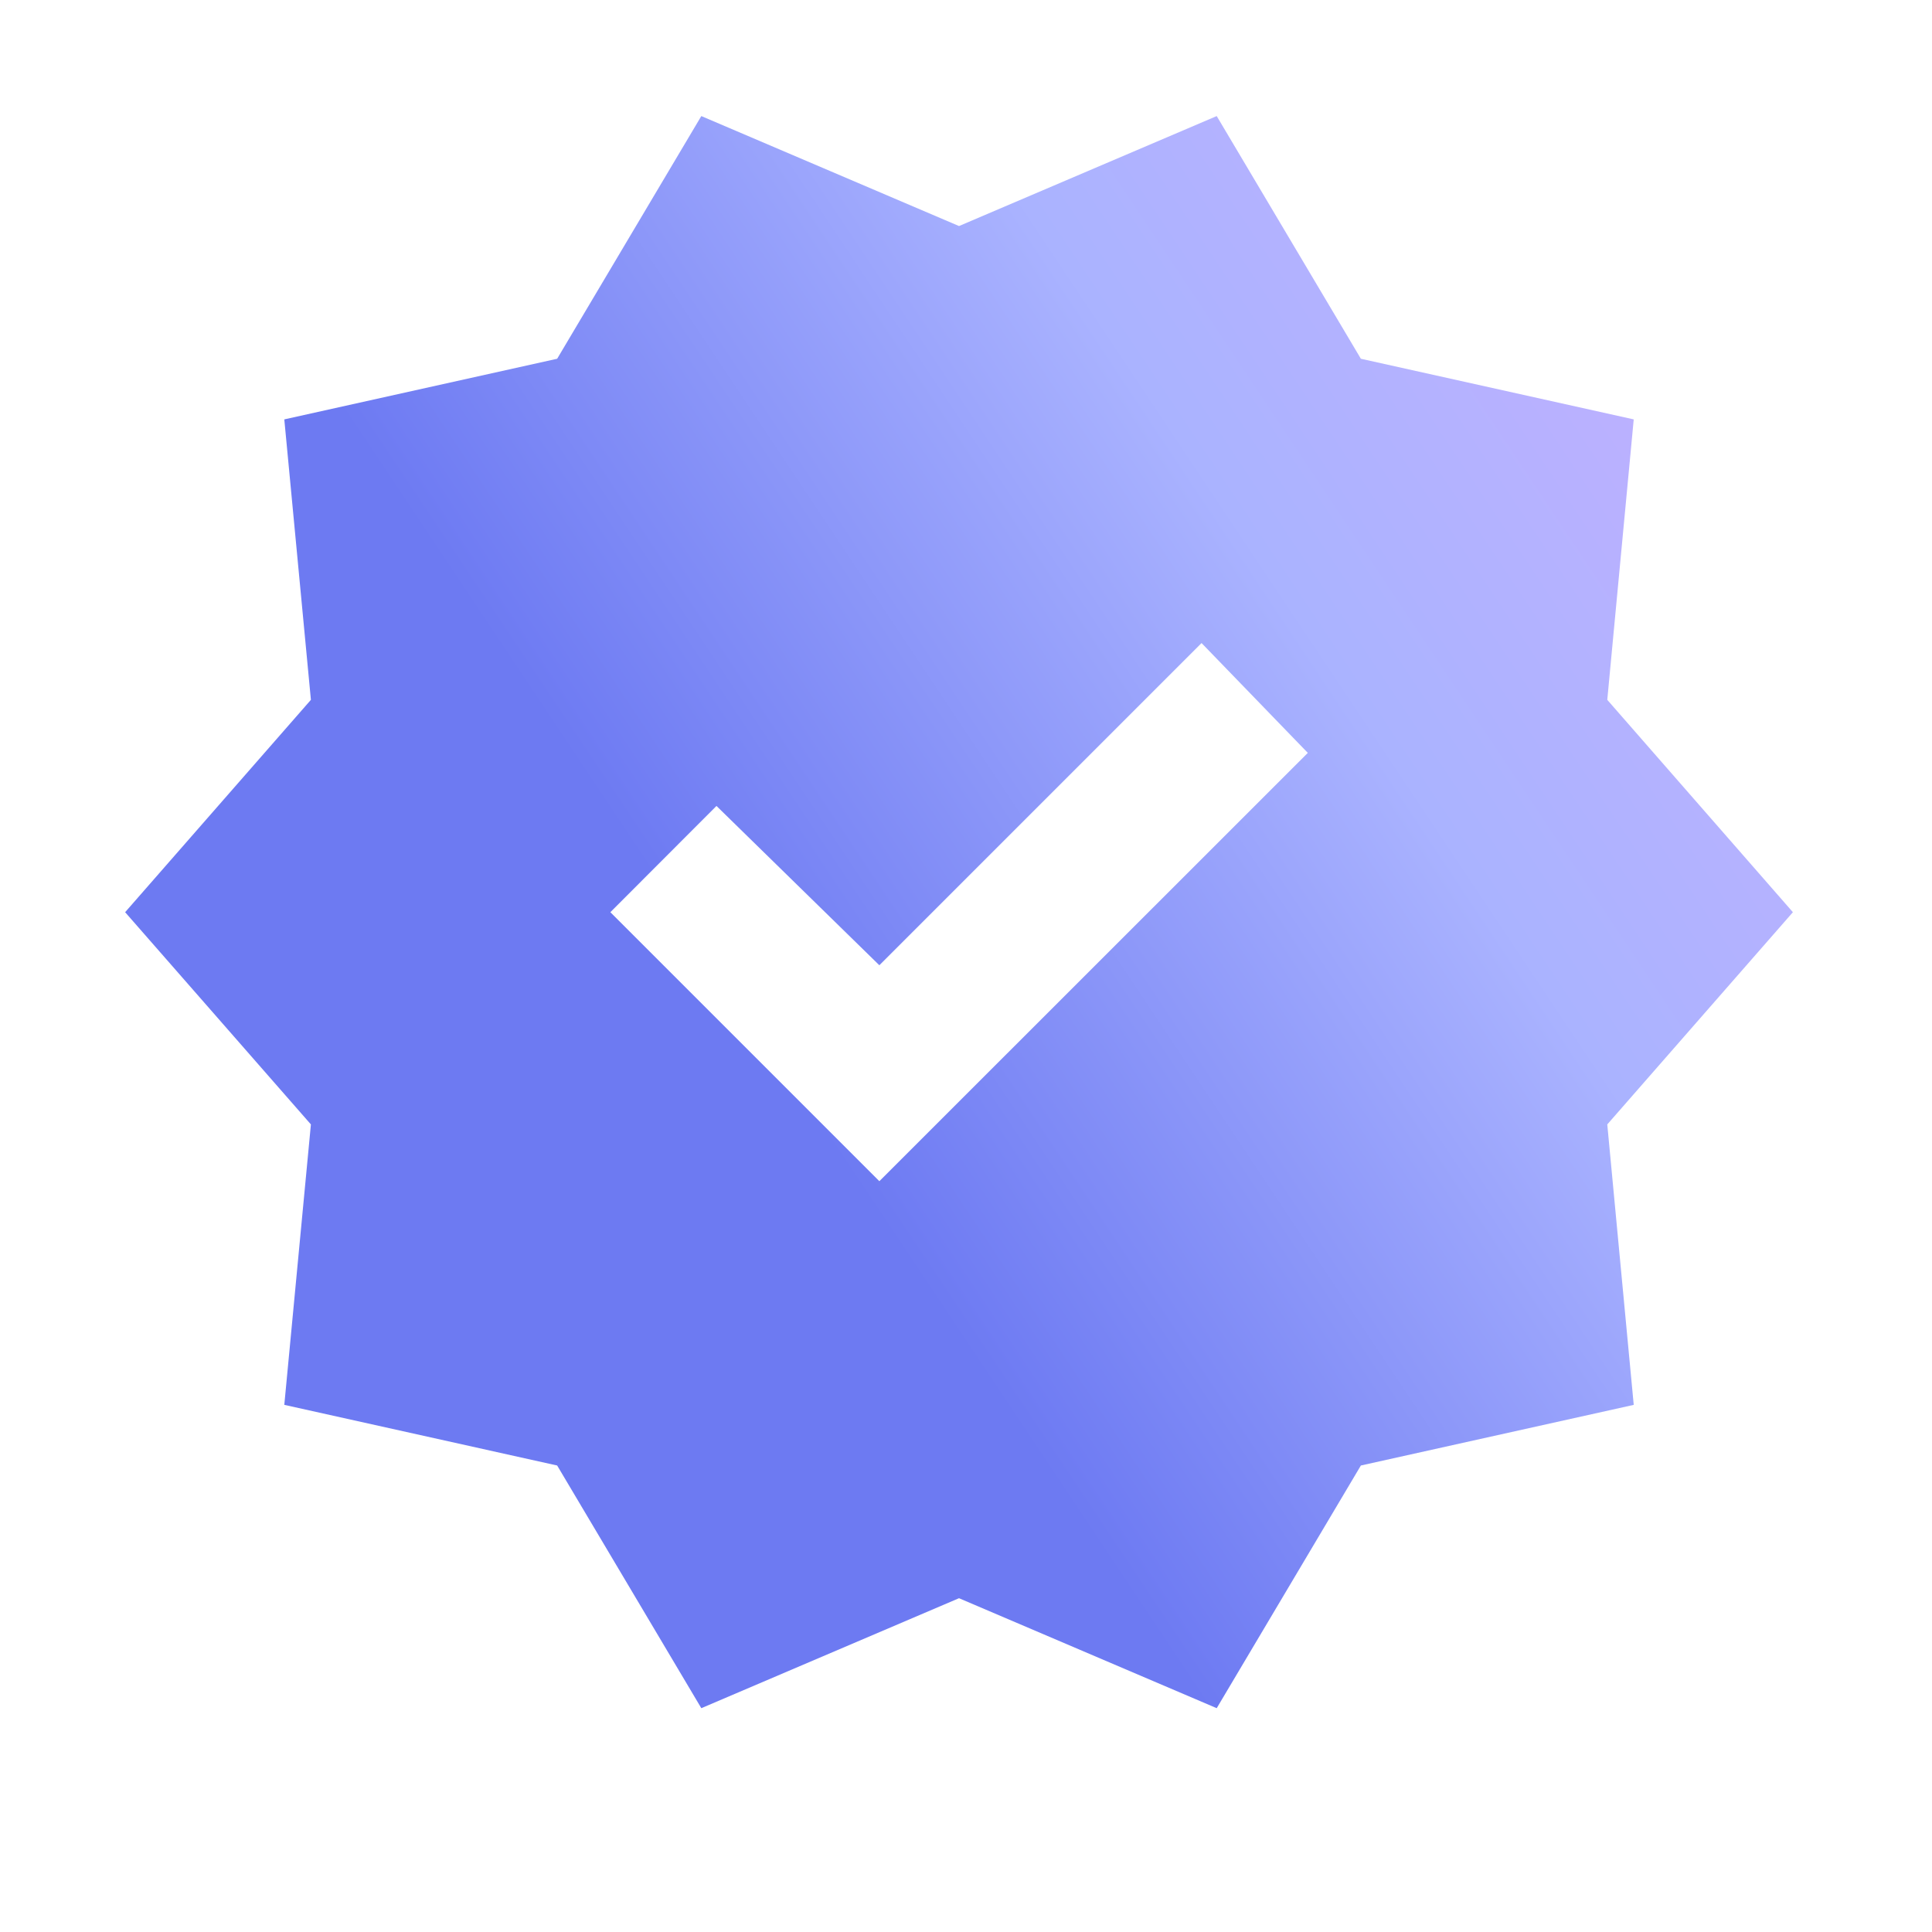 <?xml version="1.0" encoding="UTF-8"?> <svg xmlns="http://www.w3.org/2000/svg" width="13" height="13" viewBox="0 0 13 13" fill="none"> <g clip-path="url(#clip0_1313_214)"> <path d="M4.719 11.494L3.749 9.861L1.913 9.453L2.092 7.566L0.842 6.138L2.092 4.709L1.913 2.822L3.749 2.414L4.719 0.781L6.453 1.521L8.187 0.781L9.157 2.414L10.993 2.822L10.815 4.709L12.064 6.138L10.815 7.566L10.993 9.453L9.157 9.861L8.187 11.494L6.453 10.754L4.719 11.494ZM5.917 7.948L8.8 5.066L8.085 4.327L5.917 6.495L4.821 5.423L4.107 6.138L5.917 7.948Z" fill="url(#paint0_linear_1313_214)"></path> </g> <defs> <linearGradient id="paint0_linear_1313_214" x1="0.842" y1="1.272" x2="8.984" y2="-4.156" gradientUnits="userSpaceOnUse"> <stop offset="0.038" stop-color="#6D7AF2"></stop> <stop offset="0.51" stop-color="#AAB3FF"></stop> <stop offset="1" stop-color="#C9AFFF"></stop> </linearGradient> <clipPath id="clip0_1313_214"> <rect width="12.243" height="12.243" fill="white" transform="translate(0.332 0.016)"></rect> </clipPath> </defs> </svg> 